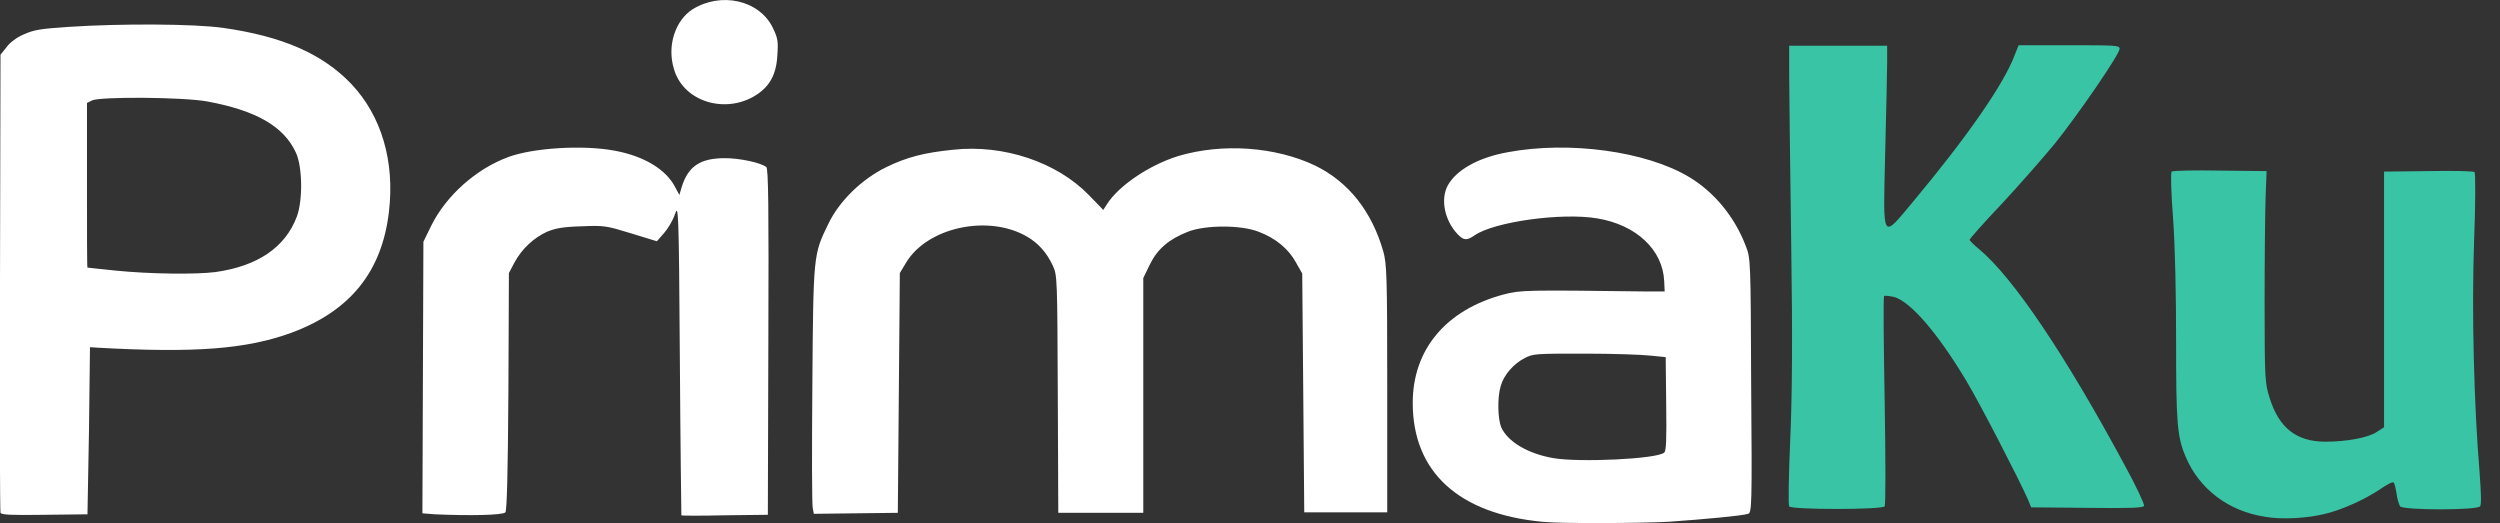 <svg width="86" height="18" viewBox="0 0 86 18" fill="none" xmlns="http://www.w3.org/2000/svg">
<rect x="0" y="0" width="86" height="18" fill="#333333" stroke="none"/>
<g clip-path="url(#clip0_160_718)">
<path d="M57.403 17.949C58.607 17.863 59.931 17.744 60.137 17.675C60.258 17.641 60.275 17.418 60.24 13.261C60.223 8.949 60.223 8.88 60.051 8.453C59.673 7.46 58.968 6.605 58.108 6.091C56.629 5.202 53.981 4.842 51.865 5.236C50.834 5.424 50.094 5.852 49.802 6.382C49.544 6.861 49.699 7.58 50.129 8.042C50.352 8.281 50.455 8.281 50.73 8.093C51.401 7.631 53.706 7.306 54.944 7.512C56.285 7.734 57.197 8.589 57.248 9.667L57.265 10.027H56.681C52.502 9.975 52.313 9.975 51.728 10.129C49.733 10.66 48.598 12.029 48.598 13.859C48.598 16.238 50.18 17.675 53.052 17.949C53.688 18.017 56.423 18 57.403 17.949ZM53.43 15.759C52.553 15.605 51.865 15.194 51.642 14.698C51.522 14.407 51.504 13.671 51.625 13.278C51.728 12.901 52.072 12.508 52.45 12.319C52.742 12.165 52.828 12.165 54.514 12.165C55.477 12.165 56.491 12.2 56.784 12.234L57.3 12.285L57.317 13.894C57.334 15.126 57.317 15.519 57.248 15.57C56.99 15.793 54.325 15.913 53.43 15.759ZM3.061 14.818L3.095 11.943L3.353 11.96C6.706 12.148 8.478 12.011 10.025 11.447C12.055 10.694 13.138 9.342 13.379 7.289C13.585 5.544 13.121 3.987 12.089 2.892C11.092 1.848 9.716 1.249 7.669 0.958C6.689 0.821 4.213 0.804 2.373 0.924C1.358 0.993 1.169 1.027 0.825 1.181C0.601 1.266 0.326 1.472 0.223 1.626L0.017 1.882L-0 9.719C-0.018 14.03 -0 17.59 0.017 17.641C0.051 17.709 0.378 17.726 1.53 17.709L3.009 17.692L3.061 14.818ZM3.972 9.308C3.456 9.257 3.009 9.205 3.009 9.205C2.992 9.205 2.992 7.922 2.992 6.365V3.542L3.164 3.456C3.422 3.32 6.311 3.337 7.136 3.491C8.804 3.799 9.767 4.346 10.18 5.253C10.404 5.732 10.421 6.878 10.214 7.443C9.819 8.504 8.873 9.154 7.411 9.359C6.741 9.445 5.159 9.428 3.972 9.308ZM17.386 17.624C17.437 17.555 17.472 16.255 17.489 13.466L17.506 9.394L17.695 9.034C17.953 8.555 18.366 8.179 18.813 7.974C19.105 7.854 19.363 7.802 20 7.785C20.791 7.751 20.859 7.768 21.702 8.025L22.596 8.299L22.837 8.025C22.975 7.871 23.147 7.58 23.215 7.375C23.336 7.015 23.353 7.101 23.387 12.354C23.405 15.297 23.439 17.709 23.439 17.726C23.456 17.744 24.127 17.744 24.935 17.726L26.414 17.709L26.431 11.772C26.448 7.084 26.431 5.818 26.362 5.749C26.173 5.595 25.451 5.441 24.935 5.441C24.092 5.441 23.68 5.715 23.456 6.416L23.37 6.707L23.233 6.451C22.923 5.835 22.166 5.373 21.152 5.185C20.086 4.979 18.331 5.082 17.472 5.407C16.371 5.818 15.356 6.724 14.841 7.751L14.565 8.316L14.548 12.987L14.531 17.658L14.961 17.692C16.113 17.744 17.3 17.726 17.386 17.624ZM30.92 13.5L30.954 9.394L31.16 9.051C31.883 7.82 33.998 7.358 35.339 8.145C35.718 8.367 36.01 8.692 36.216 9.137C36.371 9.462 36.371 9.582 36.388 13.552L36.405 17.641H37.867H39.329V13.603V9.565L39.553 9.103C39.81 8.572 40.206 8.23 40.859 7.974C41.461 7.734 42.7 7.734 43.301 7.974C43.886 8.196 44.316 8.555 44.574 9.017L44.797 9.411L44.832 13.517L44.866 17.624H46.294H47.721V13.363C47.721 9.462 47.704 9.069 47.583 8.641C47.188 7.272 46.397 6.262 45.245 5.698C43.886 5.048 42.046 4.911 40.516 5.373C39.535 5.681 38.486 6.382 38.074 7.032L37.953 7.221L37.454 6.707C36.354 5.578 34.531 4.962 32.794 5.15C31.779 5.253 31.195 5.407 30.49 5.749C29.647 6.16 28.873 6.913 28.495 7.7C27.979 8.761 27.979 8.726 27.945 13.261C27.927 15.502 27.927 17.401 27.962 17.504L27.996 17.675L29.441 17.658L30.885 17.641L30.92 13.5ZM25.898 3.337C26.448 3.029 26.706 2.601 26.741 1.899C26.775 1.42 26.758 1.318 26.586 0.958C26.122 0 24.797 -0.291 23.817 0.325C23.233 0.702 22.94 1.574 23.181 2.361C23.473 3.439 24.832 3.918 25.898 3.337Z" fill="white"/>
<path d="M81.892 16.819C81.359 17.179 80.567 17.538 79.983 17.675C79.381 17.829 78.487 17.88 77.919 17.777C76.664 17.589 75.649 16.819 75.185 15.707C74.892 15.023 74.858 14.527 74.858 11.755C74.858 10.112 74.824 8.487 74.755 7.528C74.686 6.673 74.669 5.937 74.703 5.903C74.738 5.869 75.494 5.852 76.371 5.869L77.971 5.886L77.936 6.793C77.919 7.306 77.902 8.932 77.902 10.437C77.902 13.072 77.919 13.192 78.074 13.688C78.401 14.732 79.003 15.194 80 15.194C80.722 15.194 81.479 15.057 81.771 14.852L82.012 14.698V10.3V5.903L83.543 5.886C84.368 5.869 85.09 5.886 85.125 5.92C85.159 5.954 85.159 7.032 85.108 8.298C85.022 10.745 85.108 14.013 85.297 16.238C85.348 16.939 85.365 17.367 85.314 17.418C85.211 17.555 82.683 17.555 82.562 17.418C82.528 17.35 82.459 17.162 82.442 16.973C82.407 16.785 82.373 16.614 82.339 16.597C82.304 16.563 82.115 16.665 81.892 16.819Z" fill="#39C5A5"/>
<path d="M64.832 13.774C64.867 15.861 64.867 17.367 64.832 17.418C64.746 17.538 61.599 17.538 61.548 17.418C61.513 17.367 61.531 16.375 61.582 15.177C61.651 13.603 61.668 11.72 61.617 8.316L61.614 8.093C61.58 5.586 61.548 3.149 61.548 2.601V1.574H63.233H64.918V2.156C64.918 2.481 64.884 3.884 64.85 5.27C64.781 8.35 64.712 8.247 65.83 6.913C67.687 4.688 68.942 2.874 69.303 1.899L69.441 1.557H71.178C72.76 1.557 72.915 1.557 72.915 1.677C72.915 1.865 71.505 3.918 70.696 4.928C70.301 5.407 69.493 6.331 68.874 6.998C68.254 7.648 67.756 8.213 67.756 8.247C67.756 8.281 67.893 8.418 68.082 8.572C69.252 9.547 71.04 12.2 73.087 15.998C73.482 16.717 73.775 17.35 73.757 17.401C73.723 17.47 73.328 17.487 71.797 17.47L69.871 17.452L69.768 17.196C69.458 16.494 68.1 13.859 67.635 13.089C66.638 11.43 65.727 10.386 65.159 10.215C64.987 10.181 64.832 10.164 64.815 10.181C64.781 10.198 64.798 11.823 64.832 13.774Z" fill="#39C5A5"/>
</g>
<defs>
<clipPath id="clip0_160_718">
<rect width="85.348" height="18" fill="white"/>
</clipPath>
</defs>
</svg>
